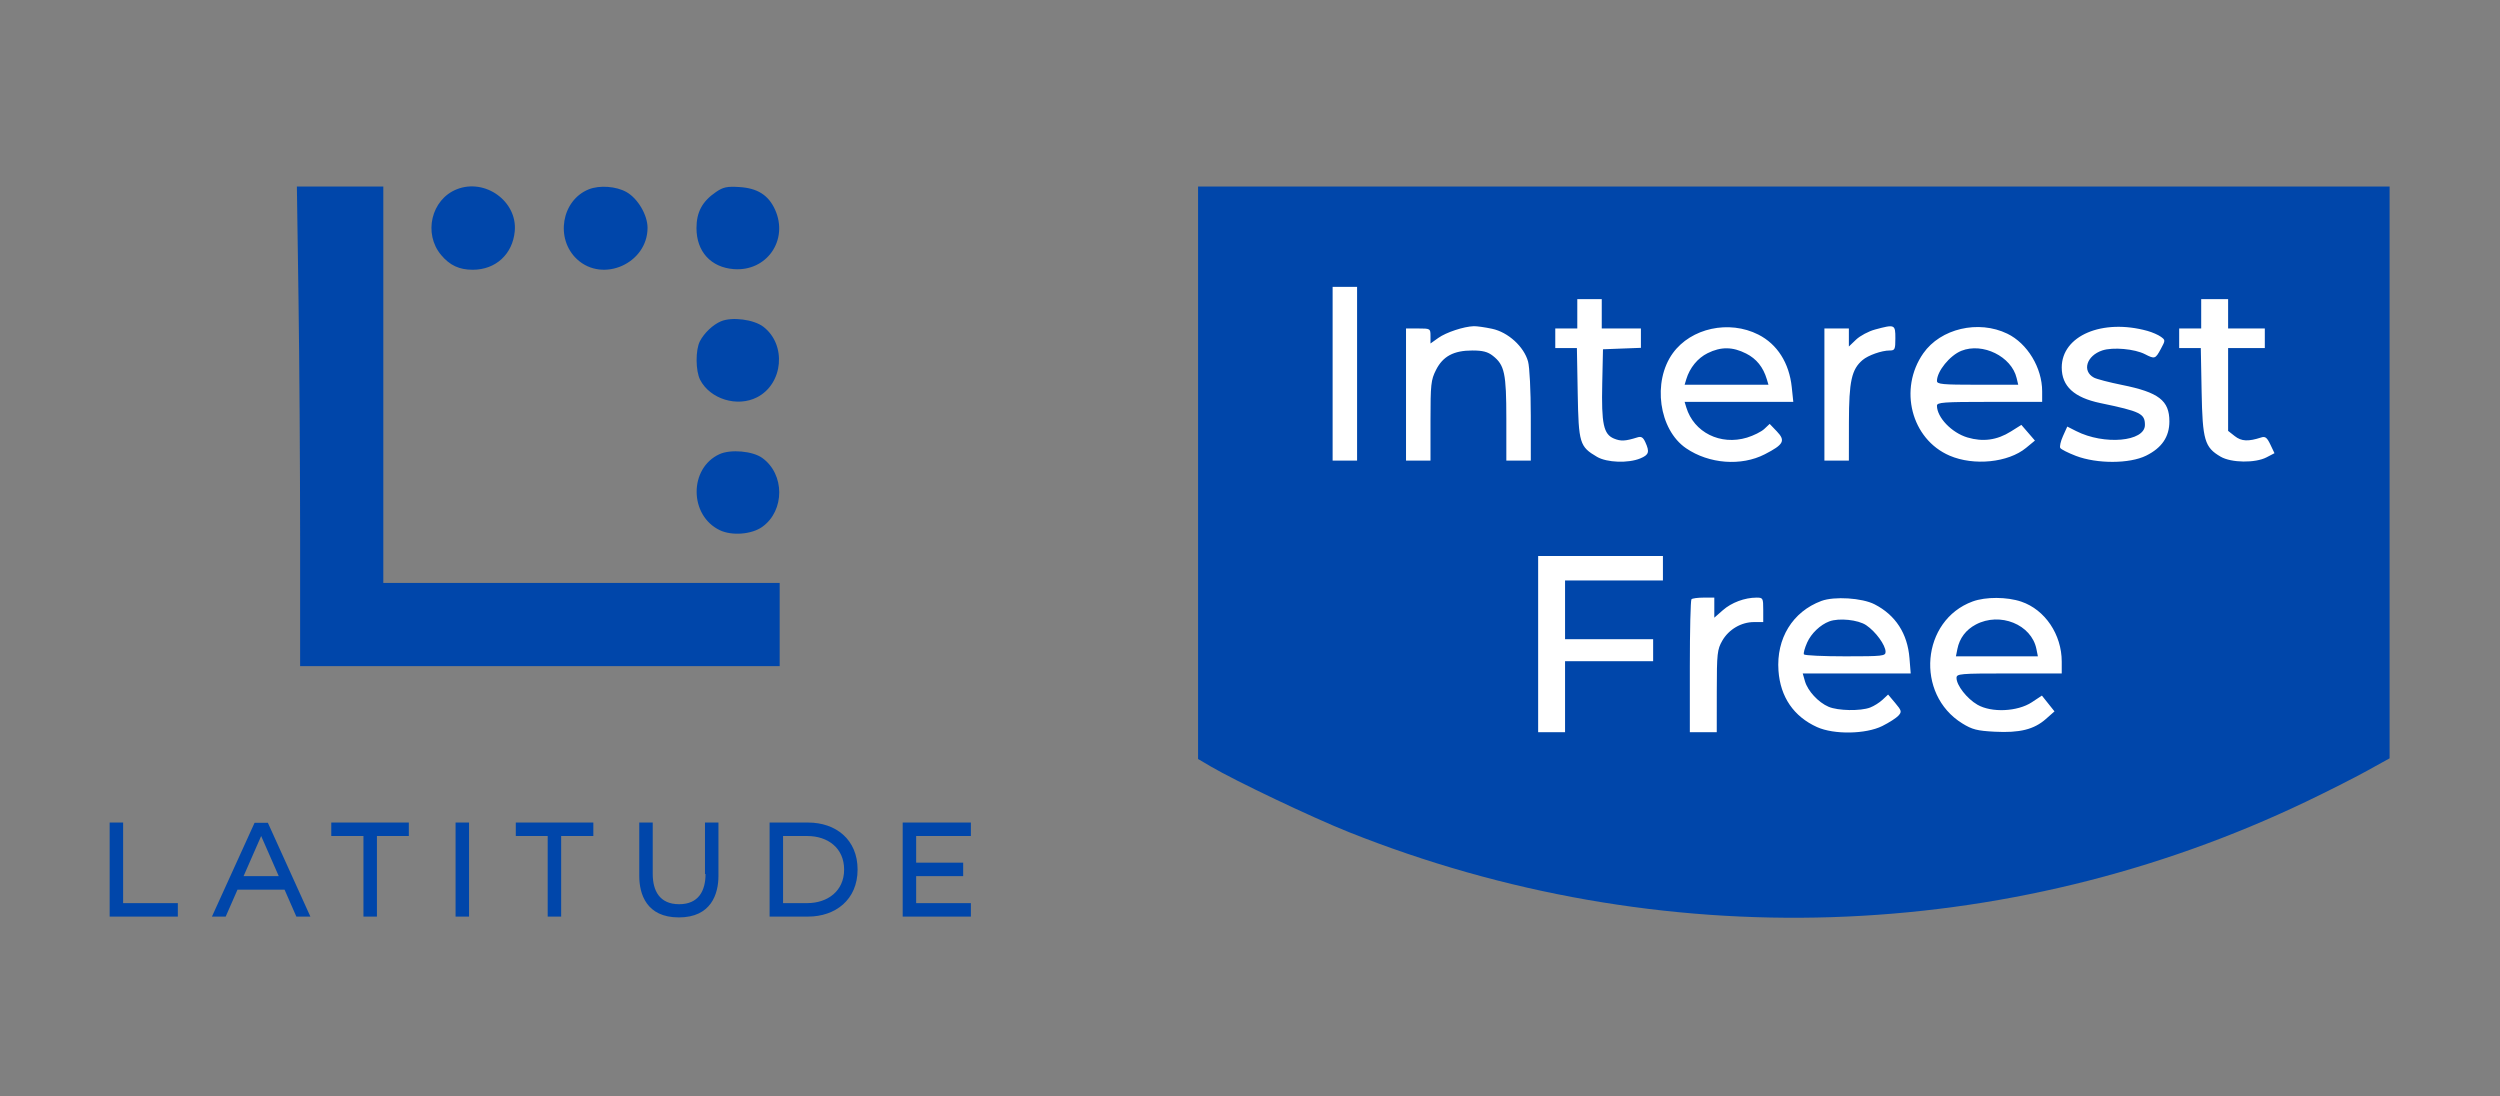 <svg width="228" height="100" viewBox="0 0 228 100" fill="none" xmlns="http://www.w3.org/2000/svg">
<rect x="0" y="0" width="228" height="100" fill="#808080" stroke="none"/>
<rect x="114.875" y="21.463" width="96.842" height="47.305" fill="white"/>
<path fill-rule="evenodd" clip-rule="evenodd" d="M27.223 27.223C27.304 32.838 27.37 42.679 27.371 49.091L27.371 60.75H49.238H71.106V56.957V53.163H53.032H34.958V35.089V17.015H31.016H27.075L27.223 27.223ZM41.652 17.265C39.328 18.192 38.591 21.308 40.234 23.261C41.025 24.201 41.885 24.602 43.113 24.602C45.211 24.602 46.755 23.183 46.946 21.081C47.194 18.361 44.241 16.233 41.652 17.265ZM53.701 17.265C51.212 18.258 50.616 21.772 52.62 23.638C54.978 25.834 59.056 24.019 59.056 20.773C59.056 19.609 58.173 18.106 57.143 17.52C56.203 16.986 54.685 16.873 53.701 17.265ZM65.31 17.503C64.05 18.358 63.519 19.339 63.519 20.808C63.519 22.94 64.828 24.381 66.913 24.544C69.933 24.781 71.941 21.887 70.681 19.113C70.082 17.794 69.079 17.16 67.434 17.059C66.301 16.989 65.962 17.06 65.31 17.503ZM109.263 43.117V69.22L110.434 69.908C112.7 71.239 119.675 74.556 122.986 75.877C151.36 87.201 182.974 86.195 210.344 73.097C212.246 72.187 214.732 70.929 215.867 70.301L217.931 69.159V43.087V17.015H163.597H109.263V43.117ZM123.766 34.085V42.006H122.651H121.535V34.085V26.163H122.651H123.766V34.085ZM146.08 28.618V29.957H147.865H149.651V30.84V31.723L147.921 31.788L146.192 31.854L146.124 34.977C146.043 38.666 146.243 39.603 147.195 39.998C147.822 40.257 148.224 40.237 149.329 39.89C149.682 39.779 149.85 39.88 150.054 40.328C150.462 41.223 150.382 41.48 149.595 41.807C148.5 42.262 146.553 42.193 145.655 41.668C144.06 40.734 143.969 40.434 143.887 35.854L143.813 31.742H142.827H141.841V30.849V29.957H142.845H143.849V28.618V27.279H144.965H146.08V28.618ZM203.204 28.618V29.957H204.877H206.551V30.849V31.742H204.877H203.204V35.519V39.296L203.815 39.777C204.417 40.251 205.044 40.282 206.224 39.896C206.59 39.777 206.752 39.902 207.056 40.539L207.433 41.331L206.713 41.707C205.684 42.245 203.491 42.215 202.523 41.65C201.059 40.795 200.87 40.146 200.787 35.703L200.713 31.742H199.727H198.741V30.849V29.957H199.745H200.749V28.618V27.279H201.976H203.204V28.618ZM65.751 29.303C65.023 29.609 64.225 30.364 63.833 31.117C63.421 31.909 63.432 33.827 63.854 34.642C64.761 36.397 67.232 37.157 69.036 36.236C71.436 35.012 71.757 31.433 69.614 29.798C68.74 29.132 66.762 28.878 65.751 29.303ZM136.084 29.986C137.54 30.297 138.982 31.61 139.359 32.97C139.499 33.472 139.607 35.64 139.608 37.934L139.609 42.006H138.494H137.378V38.206C137.378 34.044 137.217 33.29 136.148 32.449C135.683 32.083 135.228 31.965 134.28 31.965C132.573 31.966 131.594 32.491 130.963 33.742C130.503 34.653 130.461 35.046 130.461 38.372V42.006H129.345H128.229V35.982V29.957H129.345C130.441 29.957 130.461 29.969 130.461 30.641V31.326L131.172 30.82C131.889 30.309 133.5 29.777 134.41 29.749C134.68 29.74 135.433 29.847 136.084 29.986ZM160.362 30.515C162.087 31.389 163.178 33.105 163.408 35.307L163.549 36.651H158.593H153.637L153.789 37.153C154.481 39.438 156.903 40.643 159.328 39.909C159.926 39.727 160.635 39.372 160.904 39.12L161.394 38.66L162.043 39.337C162.863 40.193 162.683 40.538 160.951 41.429C158.803 42.534 155.863 42.31 153.77 40.88C151.288 39.185 150.679 34.809 152.562 32.209C154.224 29.915 157.692 29.162 160.362 30.515ZM172.857 30.849C172.857 31.872 172.813 31.965 172.332 31.965C171.613 31.965 170.378 32.4 169.869 32.834C168.866 33.686 168.627 34.769 168.622 38.492L168.617 42.006H167.502H166.386V35.982V29.957H167.502H168.617V30.78V31.602L169.276 30.971C169.639 30.624 170.417 30.21 171.006 30.052C172.812 29.566 172.857 29.585 172.857 30.849ZM183.065 30.431C184.898 31.316 186.245 33.543 186.245 35.687V36.651H181.448C177.242 36.651 176.65 36.694 176.65 37C176.65 38.068 177.996 39.47 179.431 39.897C180.85 40.319 182.137 40.141 183.395 39.349L184.349 38.75L184.967 39.465L185.585 40.181L184.776 40.848C183.15 42.188 180.015 42.506 177.804 41.555C174.309 40.052 173.132 35.474 175.404 32.222C176.984 29.962 180.428 29.156 183.065 30.431ZM195.85 30.179C196.286 30.3 196.834 30.54 197.07 30.712C197.492 31.02 197.492 31.037 197.064 31.83C196.574 32.74 196.509 32.761 195.625 32.304C194.682 31.817 192.697 31.64 191.734 31.958C190.293 32.434 189.858 33.845 190.969 34.44C191.219 34.574 192.369 34.873 193.524 35.106C196.879 35.781 197.848 36.526 197.848 38.433C197.848 39.834 197.162 40.844 195.728 41.555C194.219 42.304 191.243 42.313 189.318 41.575C188.614 41.305 187.975 40.982 187.898 40.857C187.82 40.731 187.932 40.24 188.146 39.766L188.535 38.903L189.343 39.313C191.899 40.611 195.617 40.281 195.617 38.756C195.617 37.721 195.217 37.525 191.56 36.762C189.153 36.26 188.03 35.227 188.03 33.516C188.03 30.616 191.732 29.037 195.85 30.179ZM155.736 32.209C154.827 32.659 154.106 33.539 153.789 34.587L153.637 35.089H157.46H161.284L161.134 34.587C160.804 33.483 160.192 32.722 159.249 32.244C158.014 31.618 156.952 31.607 155.736 32.209ZM178.882 31.992C177.824 32.414 176.65 33.861 176.65 34.743C176.65 35.042 177.158 35.089 180.356 35.089H184.062L183.916 34.475C183.45 32.513 180.824 31.218 178.882 31.992ZM65.628 41.415C62.822 42.688 62.84 47.023 65.657 48.359C66.757 48.881 68.55 48.739 69.514 48.053C71.587 46.576 71.584 43.236 69.508 41.758C68.631 41.133 66.638 40.957 65.628 41.415ZM151.659 51.824V52.94H147.196H142.733V55.618V58.295H146.75H150.766V59.3V60.304H146.75H142.733V63.539V66.775H141.506H140.279V58.742V50.709H145.969H151.659V51.824ZM156.345 55.418V56.333L157.12 55.653C157.916 54.953 159.114 54.505 160.194 54.503C160.782 54.502 160.807 54.549 160.807 55.618V56.733H159.967C158.802 56.733 157.664 57.401 157.073 58.43C156.613 59.234 156.575 59.581 156.571 63.037L156.568 66.775H155.341H154.113V60.787C154.113 57.494 154.18 54.733 154.262 54.651C154.344 54.569 154.846 54.502 155.378 54.502H156.345V55.418ZM170.963 55.114C172.872 56.093 173.964 57.776 174.144 60.018L174.257 61.419H169.333H164.409L164.612 62.128C164.867 63.016 165.831 64.058 166.769 64.459C167.624 64.825 169.674 64.862 170.555 64.528C170.901 64.397 171.411 64.077 171.689 63.816L172.195 63.342L172.841 64.11C173.429 64.81 173.455 64.912 173.141 65.263C172.952 65.475 172.289 65.902 171.667 66.212C170.164 66.961 167.261 67.009 165.716 66.311C163.587 65.348 162.369 63.569 162.197 61.172C161.985 58.227 163.486 55.785 166.107 54.807C167.283 54.368 169.821 54.528 170.963 55.114ZM184.349 54.872C186.509 55.608 188.03 57.868 188.03 60.343V61.419H183.233C178.712 61.419 178.435 61.443 178.435 61.833C178.435 62.501 179.384 63.716 180.339 64.269C181.623 65.015 184.001 64.906 185.305 64.044L186.221 63.438L186.795 64.158L187.37 64.878L186.579 65.576C185.499 66.528 184.193 66.852 181.911 66.732C180.311 66.648 179.863 66.533 178.959 65.974C174.646 63.307 175.22 56.57 179.906 54.853C181.095 54.417 183.041 54.426 184.349 54.872ZM166.832 56.671C166.008 56.981 165.186 57.765 164.813 58.598C164.59 59.096 164.457 59.583 164.518 59.68C164.578 59.778 166.278 59.857 168.296 59.857C171.718 59.857 171.964 59.83 171.964 59.444C171.964 58.839 171.062 57.601 170.197 57.018C169.459 56.521 167.712 56.341 166.832 56.671ZM180.198 56.955C179.291 57.434 178.71 58.204 178.513 59.189L178.38 59.857H182.117H185.855L185.721 59.189C185.274 56.952 182.402 55.79 180.198 56.955Z" fill="#0046AA"/>
<path d="M11.229 75.016H10V83.593H16.219V82.364H11.229V75.016ZM88.545 76.245V75.016H82.325V83.593H88.545V82.364H83.554V79.906H87.842V78.677H83.554V76.245H88.545ZM41.548 83.593H42.777V75.016H41.548V83.593ZM47.015 76.245H49.949V83.593H51.178V76.245H54.112V75.016H47.04V76.245H47.015ZM30.213 76.245H33.147V83.593H34.376V76.245H37.285V75.016H30.213V76.245ZM24.42 75.016L28.307 83.593H27.028L25.95 81.135H21.661L20.583 83.593H19.329L23.216 75.041H24.42V75.016ZM25.423 79.906L23.818 76.245L22.213 79.906H25.423ZM78.212 79.304C78.212 82.063 76.181 83.593 73.698 83.593H70.187V75.016H73.698C76.206 75.016 78.212 76.546 78.212 79.304ZM76.984 79.304C76.984 77.348 75.504 76.245 73.623 76.245H71.416V82.364H73.623C75.479 82.364 76.984 81.26 76.984 79.304ZM64.344 79.706C64.344 81.235 63.717 82.464 61.937 82.464C60.156 82.464 59.529 81.235 59.529 79.706V75.016H58.3V79.881C58.3 81.536 58.952 83.668 61.912 83.668C64.871 83.668 65.523 81.511 65.523 79.881V75.016H64.294V79.706H64.344Z" fill="#0046AA"/>
</svg>
